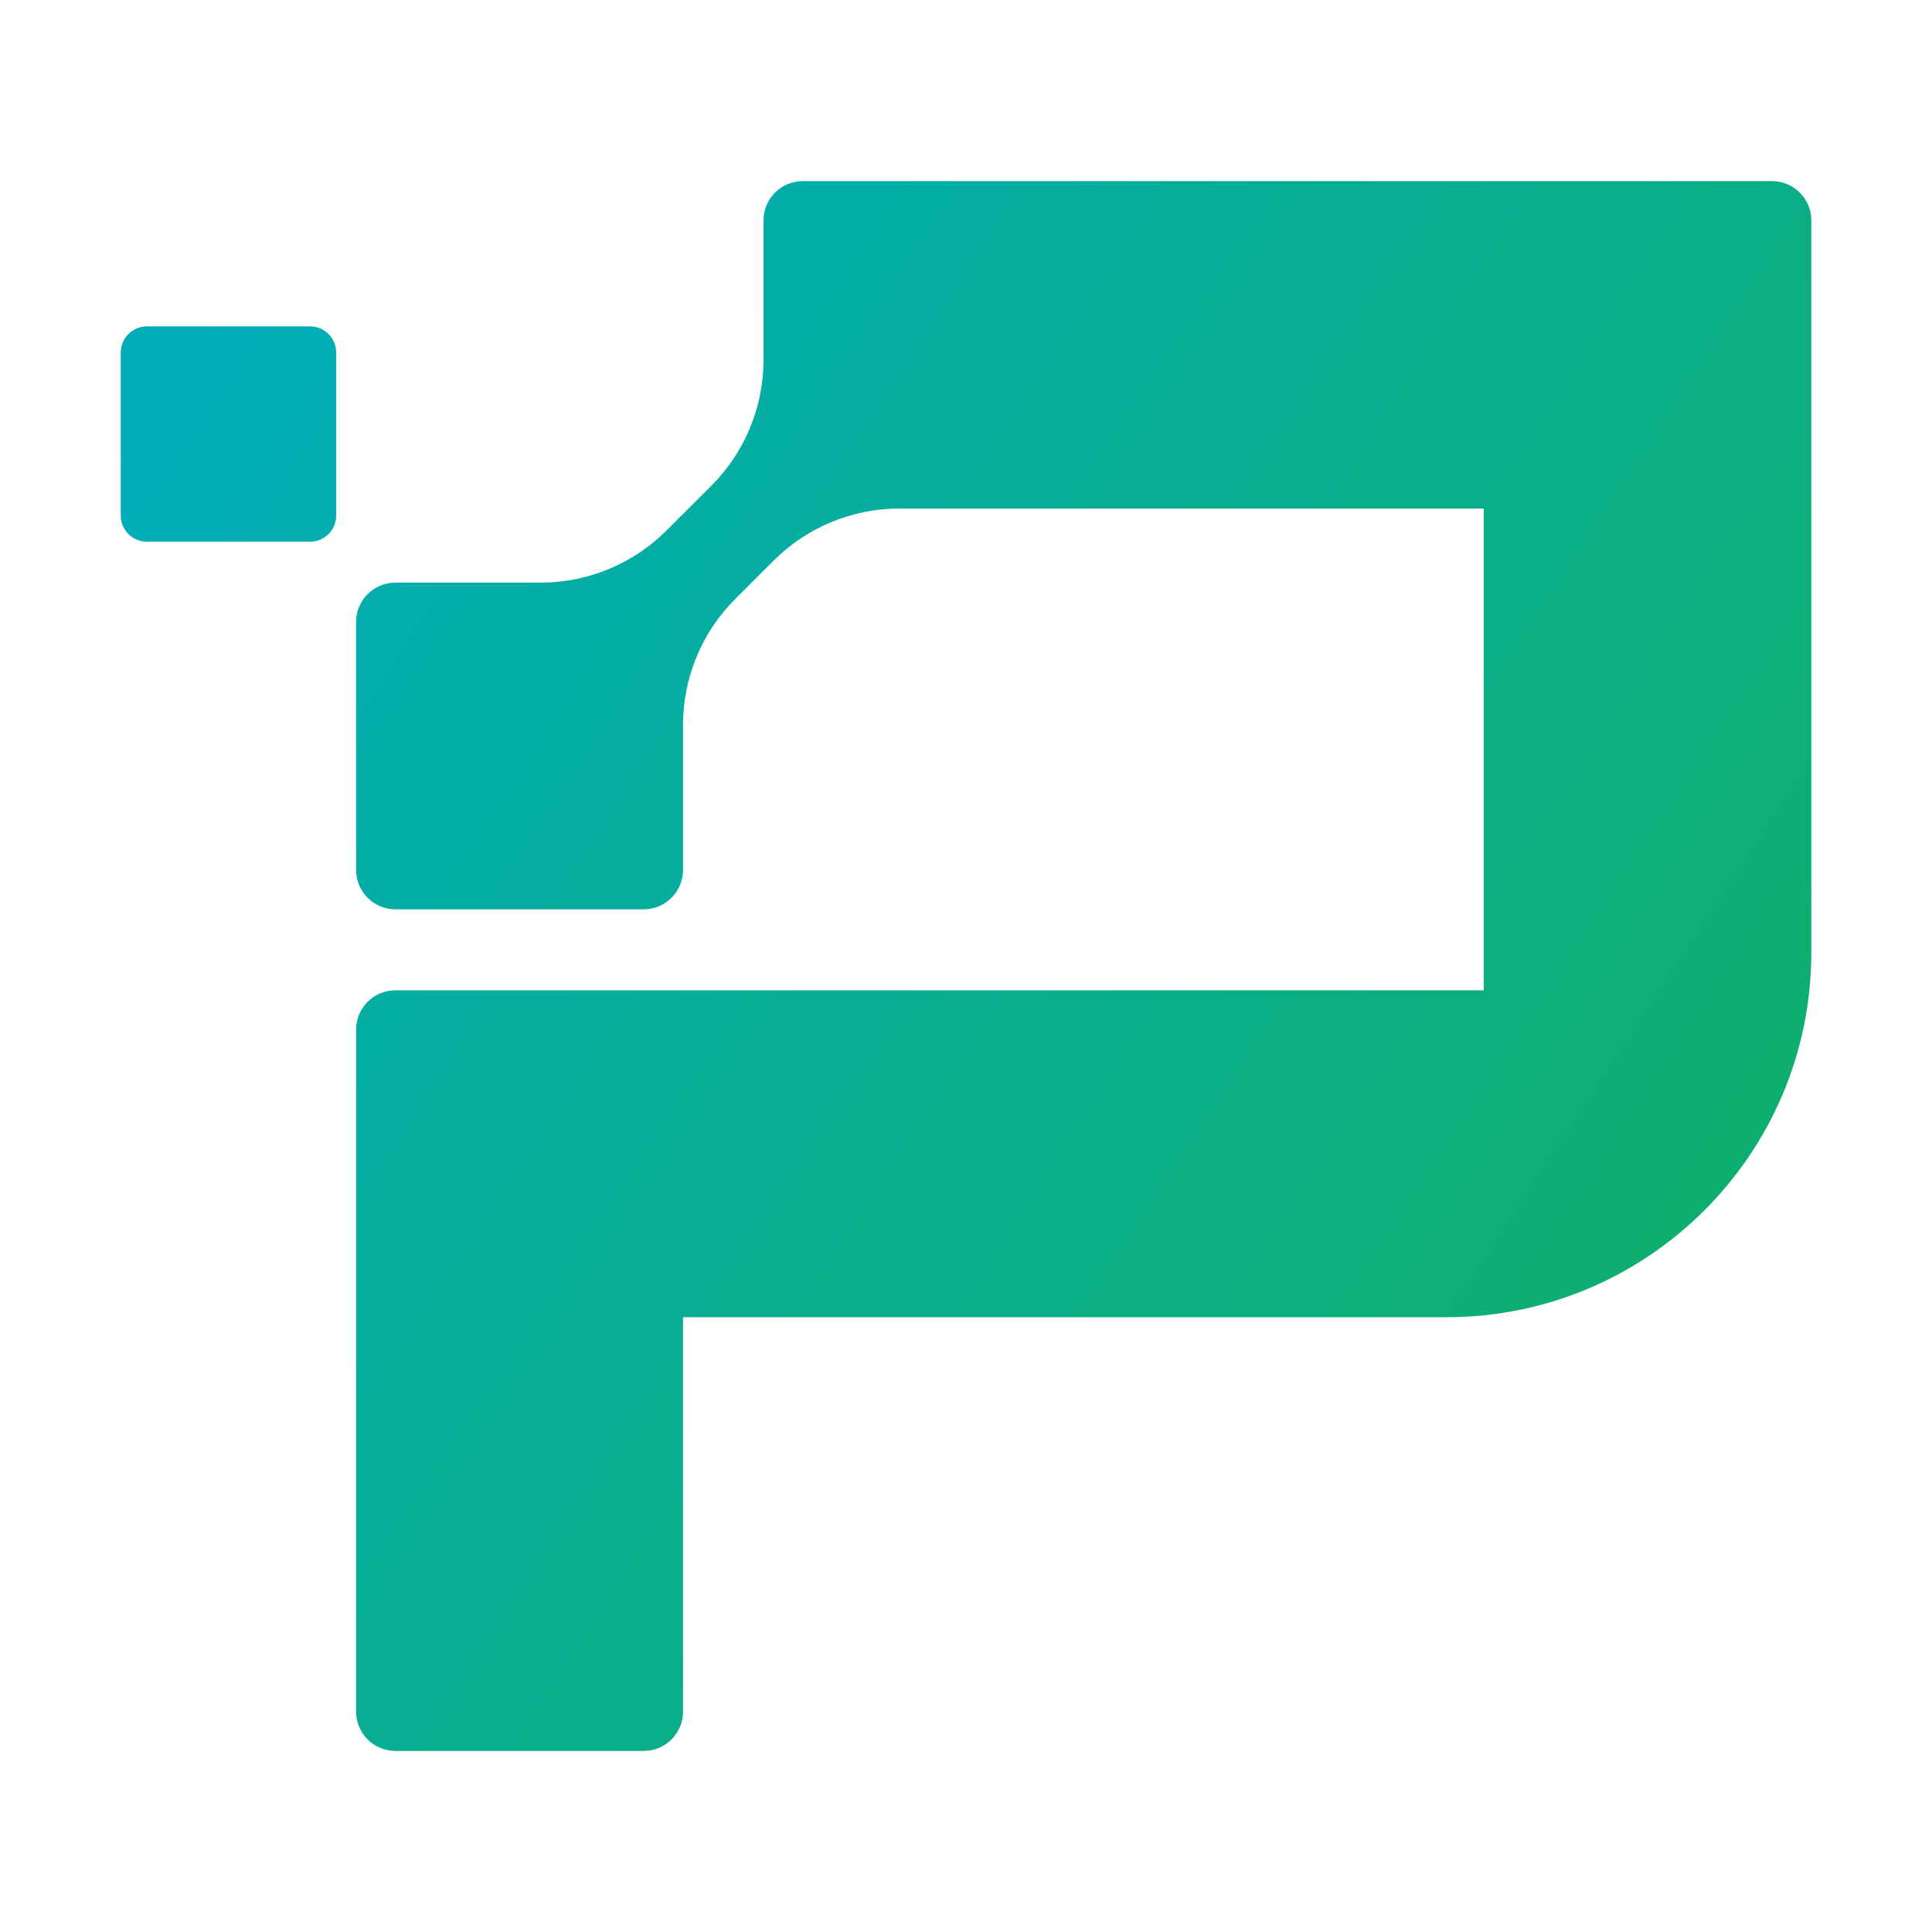 <svg width="32" height="32" viewBox="0 0 32 32" fill="none" xmlns="http://www.w3.org/2000/svg">
<path d="M12.646 3.65V5.961C12.646 6.743 12.335 7.492 11.782 8.045L11.04 8.786C10.487 9.339 9.737 9.65 8.955 9.65H6.549C6.19 9.65 5.898 9.941 5.898 10.3V14.411C5.898 14.77 6.19 15.061 6.549 15.061H10.662C11.021 15.061 11.313 14.77 11.313 14.411V12.006C11.313 11.224 11.624 10.474 12.177 9.922L12.812 9.287C13.365 8.734 14.115 8.423 14.897 8.423H24.575V16.403H6.549C6.19 16.403 5.898 16.694 5.898 17.053V28.351C5.898 28.709 6.19 29.001 6.549 29.001H10.663C11.022 29.001 11.313 28.709 11.313 28.351V21.817H23.96C27.293 21.817 30.001 19.111 30.001 15.777V3.65C30.001 3.291 29.709 3 29.35 3H13.296C12.937 3 12.646 3.291 12.646 3.65Z" fill="url(#paint0_linear_3399_77329)"/>
<path d="M2.432 5.406H5.136C5.375 5.406 5.568 5.6 5.568 5.838V8.54C5.568 8.779 5.374 8.972 5.136 8.972H2.432C2.193 8.972 2 8.778 2 8.54V5.838C2 5.6 2.194 5.406 2.432 5.406Z" fill="url(#paint1_linear_3399_77329)"/>
<defs>
<linearGradient id="paint0_linear_3399_77329" x1="2.162" y1="5.655" x2="26.624" y2="21.703" gradientUnits="userSpaceOnUse">
<stop stop-color="#00AEBB"/>
<stop offset="1" stop-color="#0EAE71"/>
</linearGradient>
<linearGradient id="paint1_linear_3399_77329" x1="1.946" y1="5.984" x2="26.408" y2="22.033" gradientUnits="userSpaceOnUse">
<stop stop-color="#00AEBB"/>
<stop offset="1" stop-color="#0FAE71"/>
</linearGradient>
</defs>
</svg>
